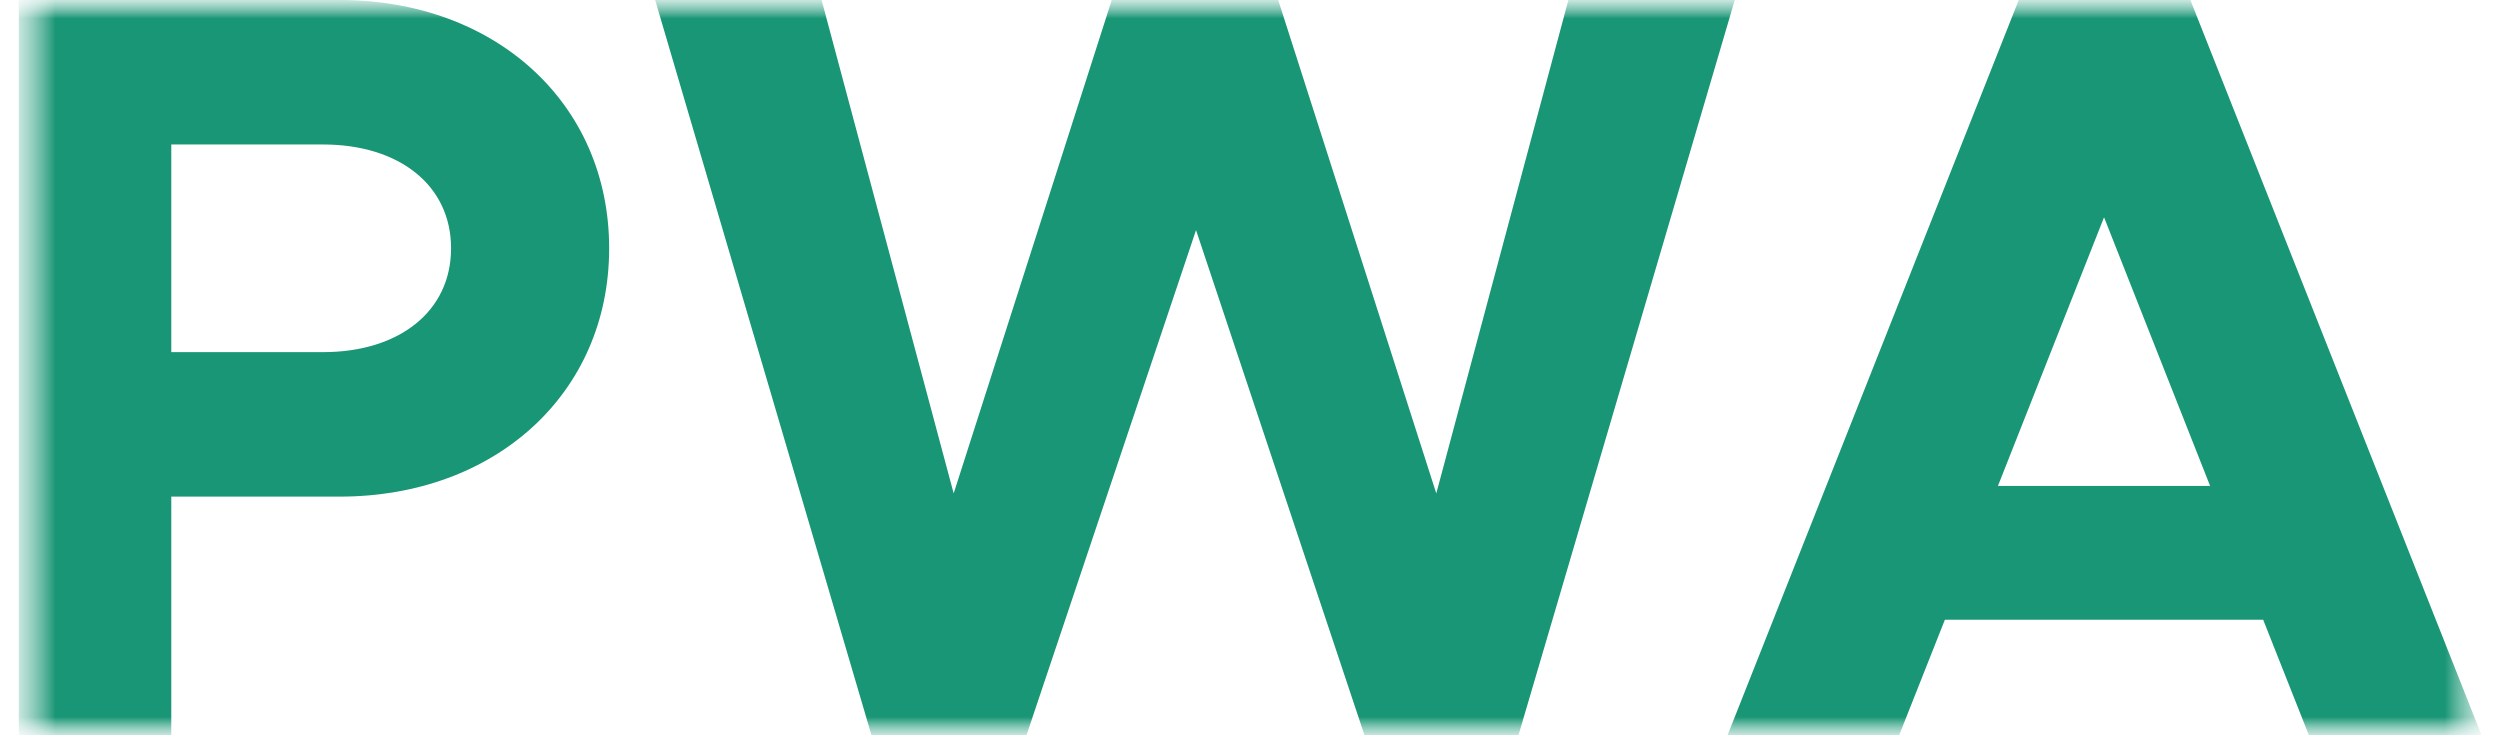 <svg width="68" height="20" viewBox="0 0 68 20" fill="none" xmlns="http://www.w3.org/2000/svg">
<g clip-path="url(#clip0_8964_12427)">
<mask id="mask0_8964_12427" style="mask-type:luminance" maskUnits="userSpaceOnUse" x="0" y="0" width="68" height="20">
<path d="M67.5 0H0.5V20H67.5V0Z" fill="white"/>
</mask>
<g mask="url(#mask0_8964_12427)">
<mask id="mask1_8964_12427" style="mask-type:luminance" maskUnits="userSpaceOnUse" x="0" y="0" width="68" height="20">
<path d="M67.5 0H0.5V20H67.5V0Z" fill="white"/>
</mask>
<g mask="url(#mask1_8964_12427)">
<path d="M0.5 20H4.659V13.508H9.242C13.457 13.508 16.569 10.713 16.569 6.754C16.569 2.795 13.457 0 9.242 0H0.5V20ZM4.659 9.578V3.93H8.789C10.854 3.93 12.269 5.036 12.269 6.754C12.269 8.472 10.854 9.578 8.789 9.578H4.659Z" fill="#199675"/>
<path d="M23.705 20H27.92L32.532 6.259L37.115 20H41.302L47.186 0H42.66L39.067 13.421L34.767 0H30.24L25.94 13.421L22.347 0H17.82L23.705 20Z" fill="#199675"/>
<path d="M62.803 20H67.499L59.578 0H54.91L46.988 20H51.656L52.901 16.856H61.558L62.803 20ZM54.344 13.217L57.23 5.91L60.115 13.217H54.344Z" fill="#199675"/>
</g>
</g>
</g>
<defs>
<clipPath id="clip0_8964_12427">
<rect width="67" height="20" fill="white" transform="translate(0.5)"/>
</clipPath>
</defs>
</svg>
